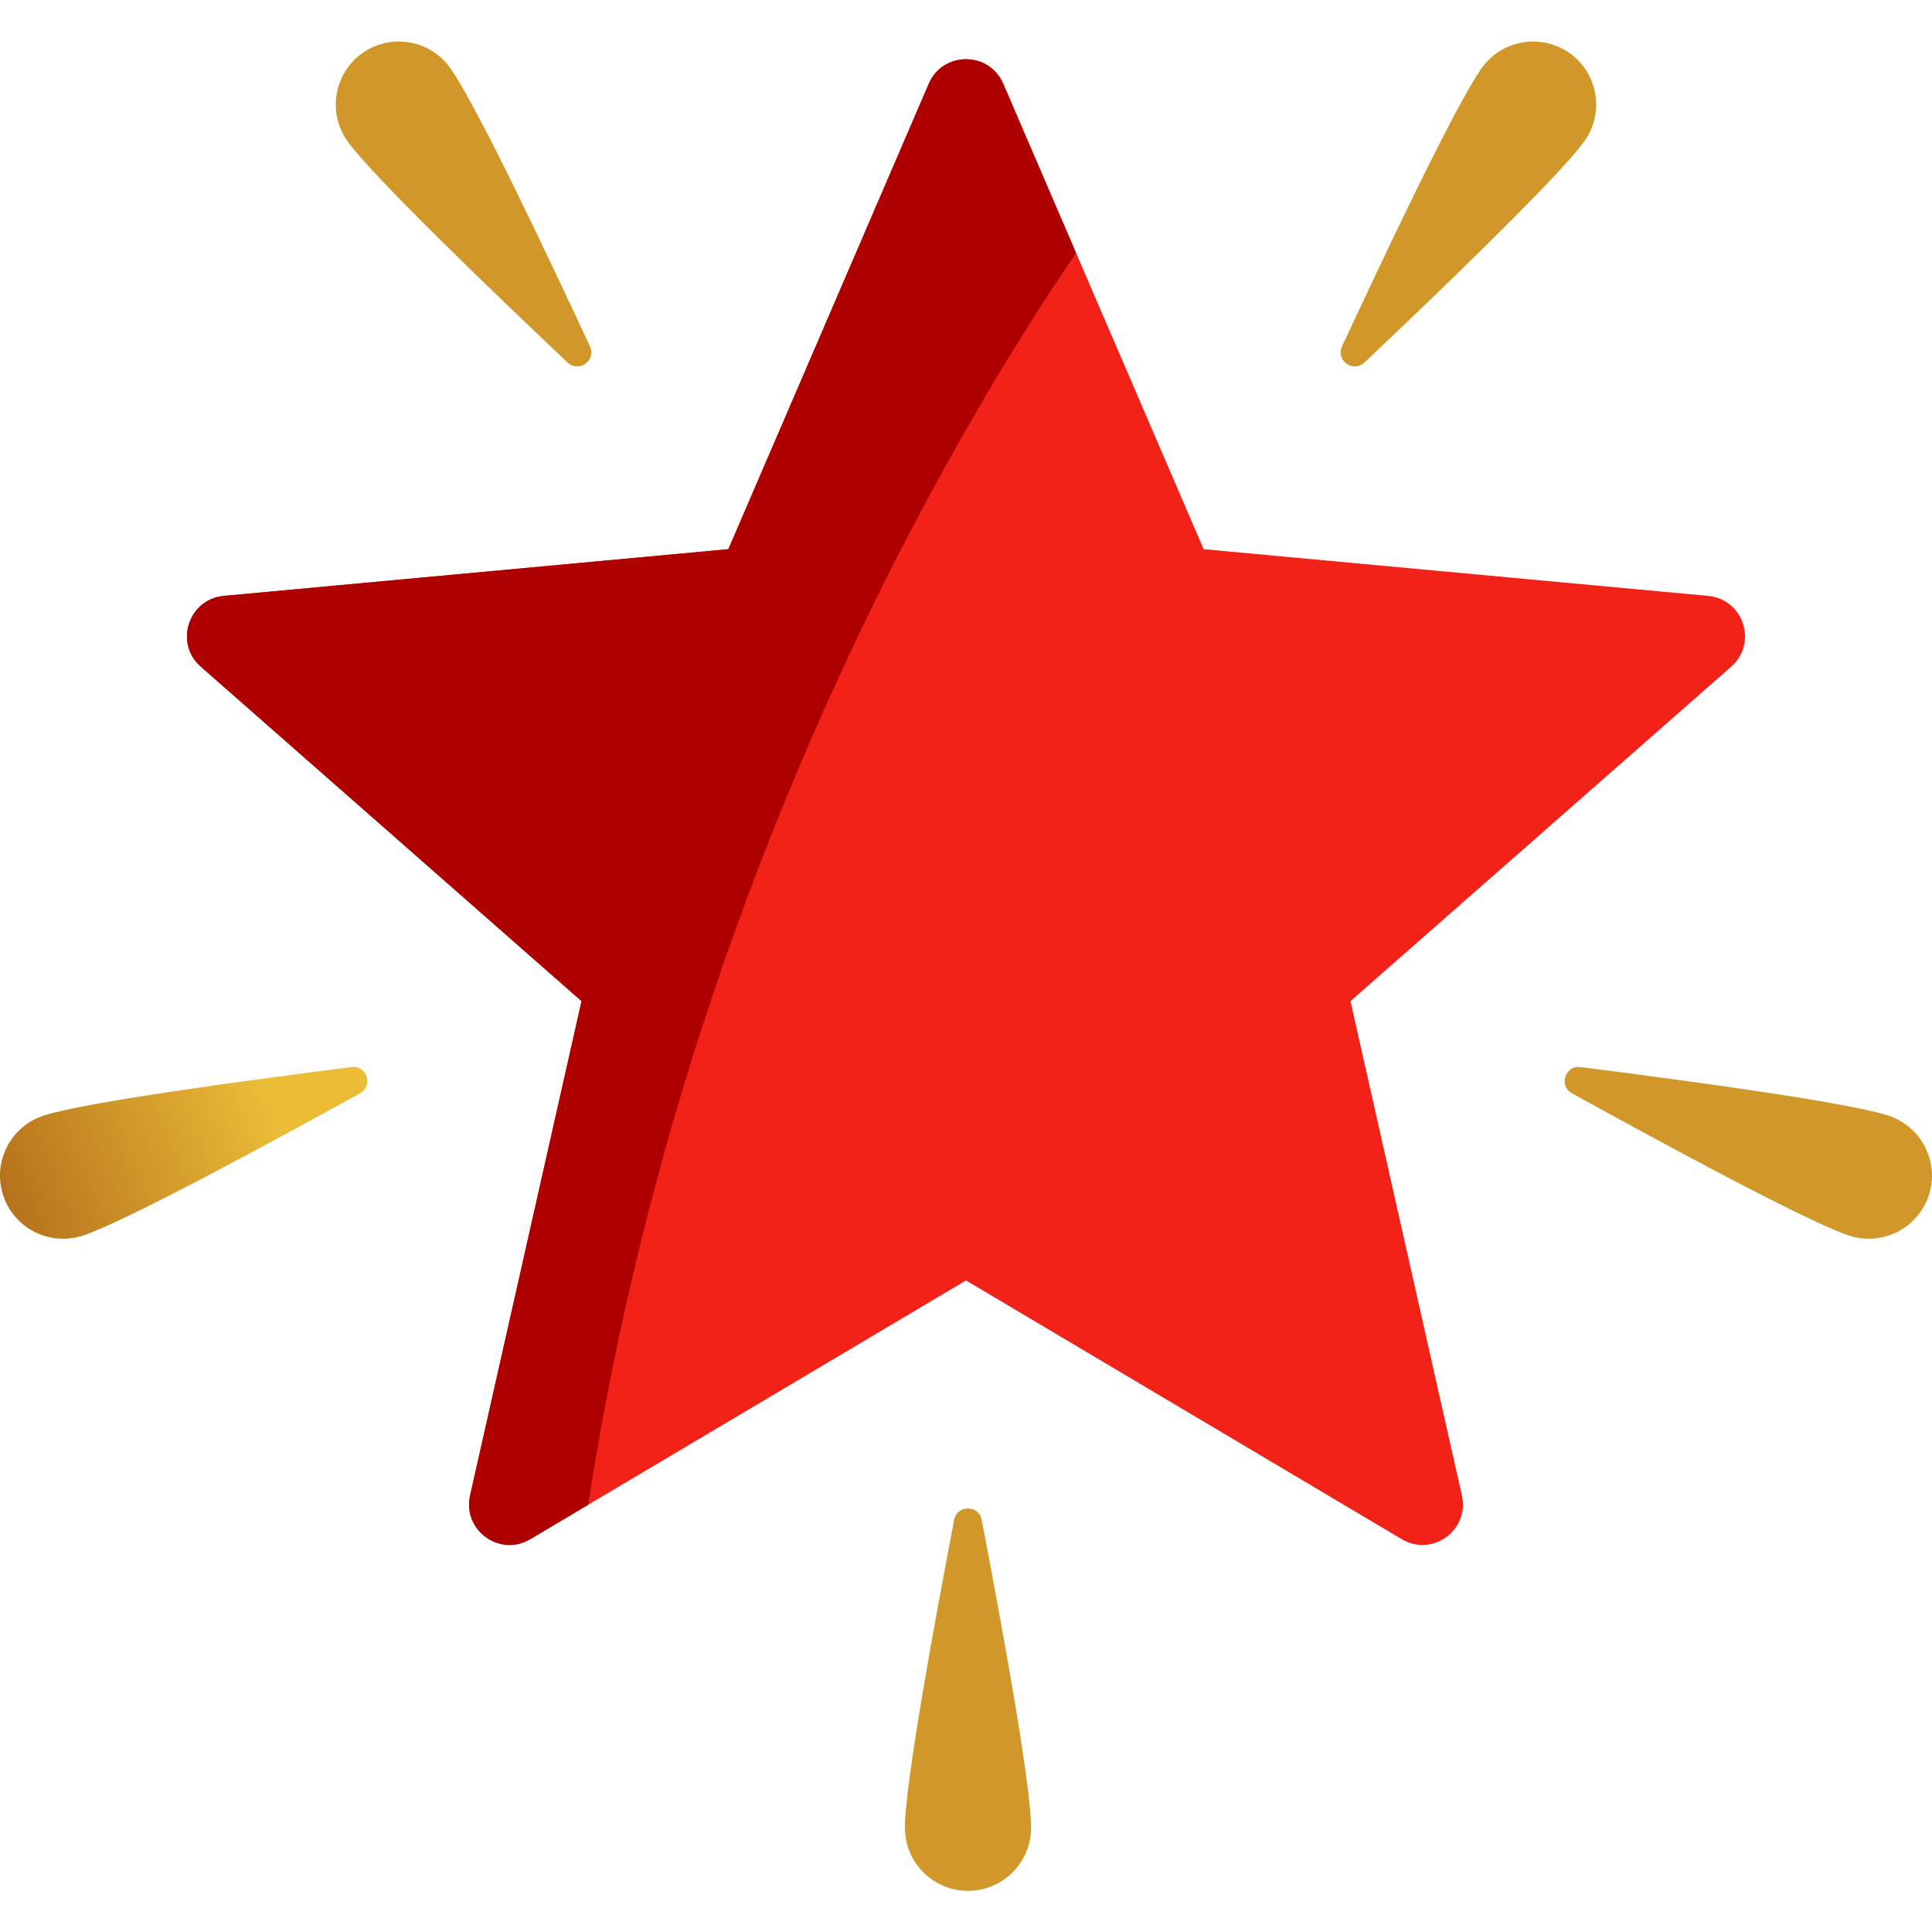 <svg width="16" height="16" viewBox="0 0 16 16" fill="none" xmlns="http://www.w3.org/2000/svg">
<g clip-path="url(#clip0_1205_12213)">
<path d="M14.147 4.935L9.968 4.548L8.308 0.693C8.191 0.423 7.809 0.423 7.692 0.693L6.032 4.548L1.853 4.935C1.56 4.963 1.442 5.327 1.663 5.521L4.816 8.291L3.893 12.385C3.829 12.672 4.138 12.897 4.391 12.747L8 10.604L11.609 12.747C11.862 12.897 12.171 12.672 12.107 12.385L11.184 8.291L14.337 5.521C14.558 5.327 14.44 4.963 14.147 4.935Z" fill="#F22219"/>
<path d="M3.727 0.561C3.94 0.857 4.542 2.128 4.886 2.869C4.94 2.985 4.793 3.09 4.7 3.002C4.107 2.441 3.092 1.467 2.879 1.171C2.711 0.937 2.764 0.611 2.998 0.442C3.232 0.274 3.559 0.327 3.727 0.561Z" fill="url(#paint0_linear_1205_12213)"/>
<path d="M12.273 0.561C12.059 0.857 11.458 2.128 11.114 2.869C11.06 2.985 11.206 3.09 11.3 3.002C11.893 2.441 12.907 1.467 13.12 1.171C13.289 0.937 13.236 0.611 13.002 0.442C12.768 0.274 12.441 0.327 12.273 0.561Z" fill="url(#paint1_linear_1205_12213)"/>
<path d="M15.639 9.239C15.293 9.126 13.899 8.94 13.089 8.837C12.961 8.821 12.906 8.992 13.018 9.054C13.733 9.449 14.969 10.12 15.315 10.233C15.59 10.322 15.884 10.172 15.974 9.898C16.063 9.624 15.914 9.329 15.639 9.239Z" fill="url(#paint2_linear_1205_12213)"/>
<path d="M0.361 9.239C0.707 9.126 2.101 8.94 2.911 8.837C3.038 8.821 3.094 8.992 2.982 9.054C2.267 9.449 1.031 10.12 0.685 10.233C0.41 10.322 0.115 10.172 0.026 9.898C-0.064 9.624 0.086 9.329 0.361 9.239Z" fill="url(#paint3_linear_1205_12213)"/>
<path d="M7.494 15.136C7.494 14.771 7.748 13.389 7.902 12.587C7.926 12.461 8.106 12.461 8.13 12.587C8.284 13.389 8.539 14.771 8.539 15.136C8.539 15.425 8.305 15.659 8.016 15.659C7.728 15.659 7.494 15.425 7.494 15.136Z" fill="url(#paint4_linear_1205_12213)"/>
<path d="M8.911 2.095L8.308 0.693C8.191 0.423 7.809 0.423 7.692 0.693L6.032 4.548L1.853 4.935C1.56 4.963 1.442 5.327 1.663 5.521L4.816 8.291L3.893 12.385C3.829 12.672 4.138 12.897 4.391 12.747L4.871 12.462C5.659 7.364 7.873 3.622 8.911 2.095Z" fill="#AF0000"/>
</g>
<defs>
<linearGradient id="paint0_linear_1205_12213" x1="3.64" y1="1.602" x2="3.64" y2="1.602" gradientUnits="userSpaceOnUse">
<stop stop-color="#B6721B"/>
<stop offset="0.885" stop-color="#EBBD37"/>
</linearGradient>
<linearGradient id="paint1_linear_1205_12213" x1="12.479" y1="1.941" x2="12.479" y2="1.941" gradientUnits="userSpaceOnUse">
<stop stop-color="#B6721B"/>
<stop offset="1" stop-color="#EBBD37"/>
</linearGradient>
<linearGradient id="paint2_linear_1205_12213" x1="13.718" y1="9.192" x2="13.718" y2="9.192" gradientUnits="userSpaceOnUse">
<stop stop-color="#B6721B"/>
<stop offset="1" stop-color="#EBBD37"/>
</linearGradient>
<linearGradient id="paint3_linear_1205_12213" x1="0.107" y1="10.107" x2="2.936" y2="8.988" gradientUnits="userSpaceOnUse">
<stop stop-color="#B6721B"/>
<stop offset="0.775" stop-color="#EBBD37"/>
</linearGradient>
<linearGradient id="paint4_linear_1205_12213" x1="8.281" y1="14.061" x2="8.281" y2="14.061" gradientUnits="userSpaceOnUse">
<stop stop-color="#B6721B"/>
<stop offset="1" stop-color="#EBBD37"/>
</linearGradient>
<clipPath id="clip0_1205_12213">
<rect width="16" height="16" fill="white"/>
</clipPath>
</defs>
</svg>
